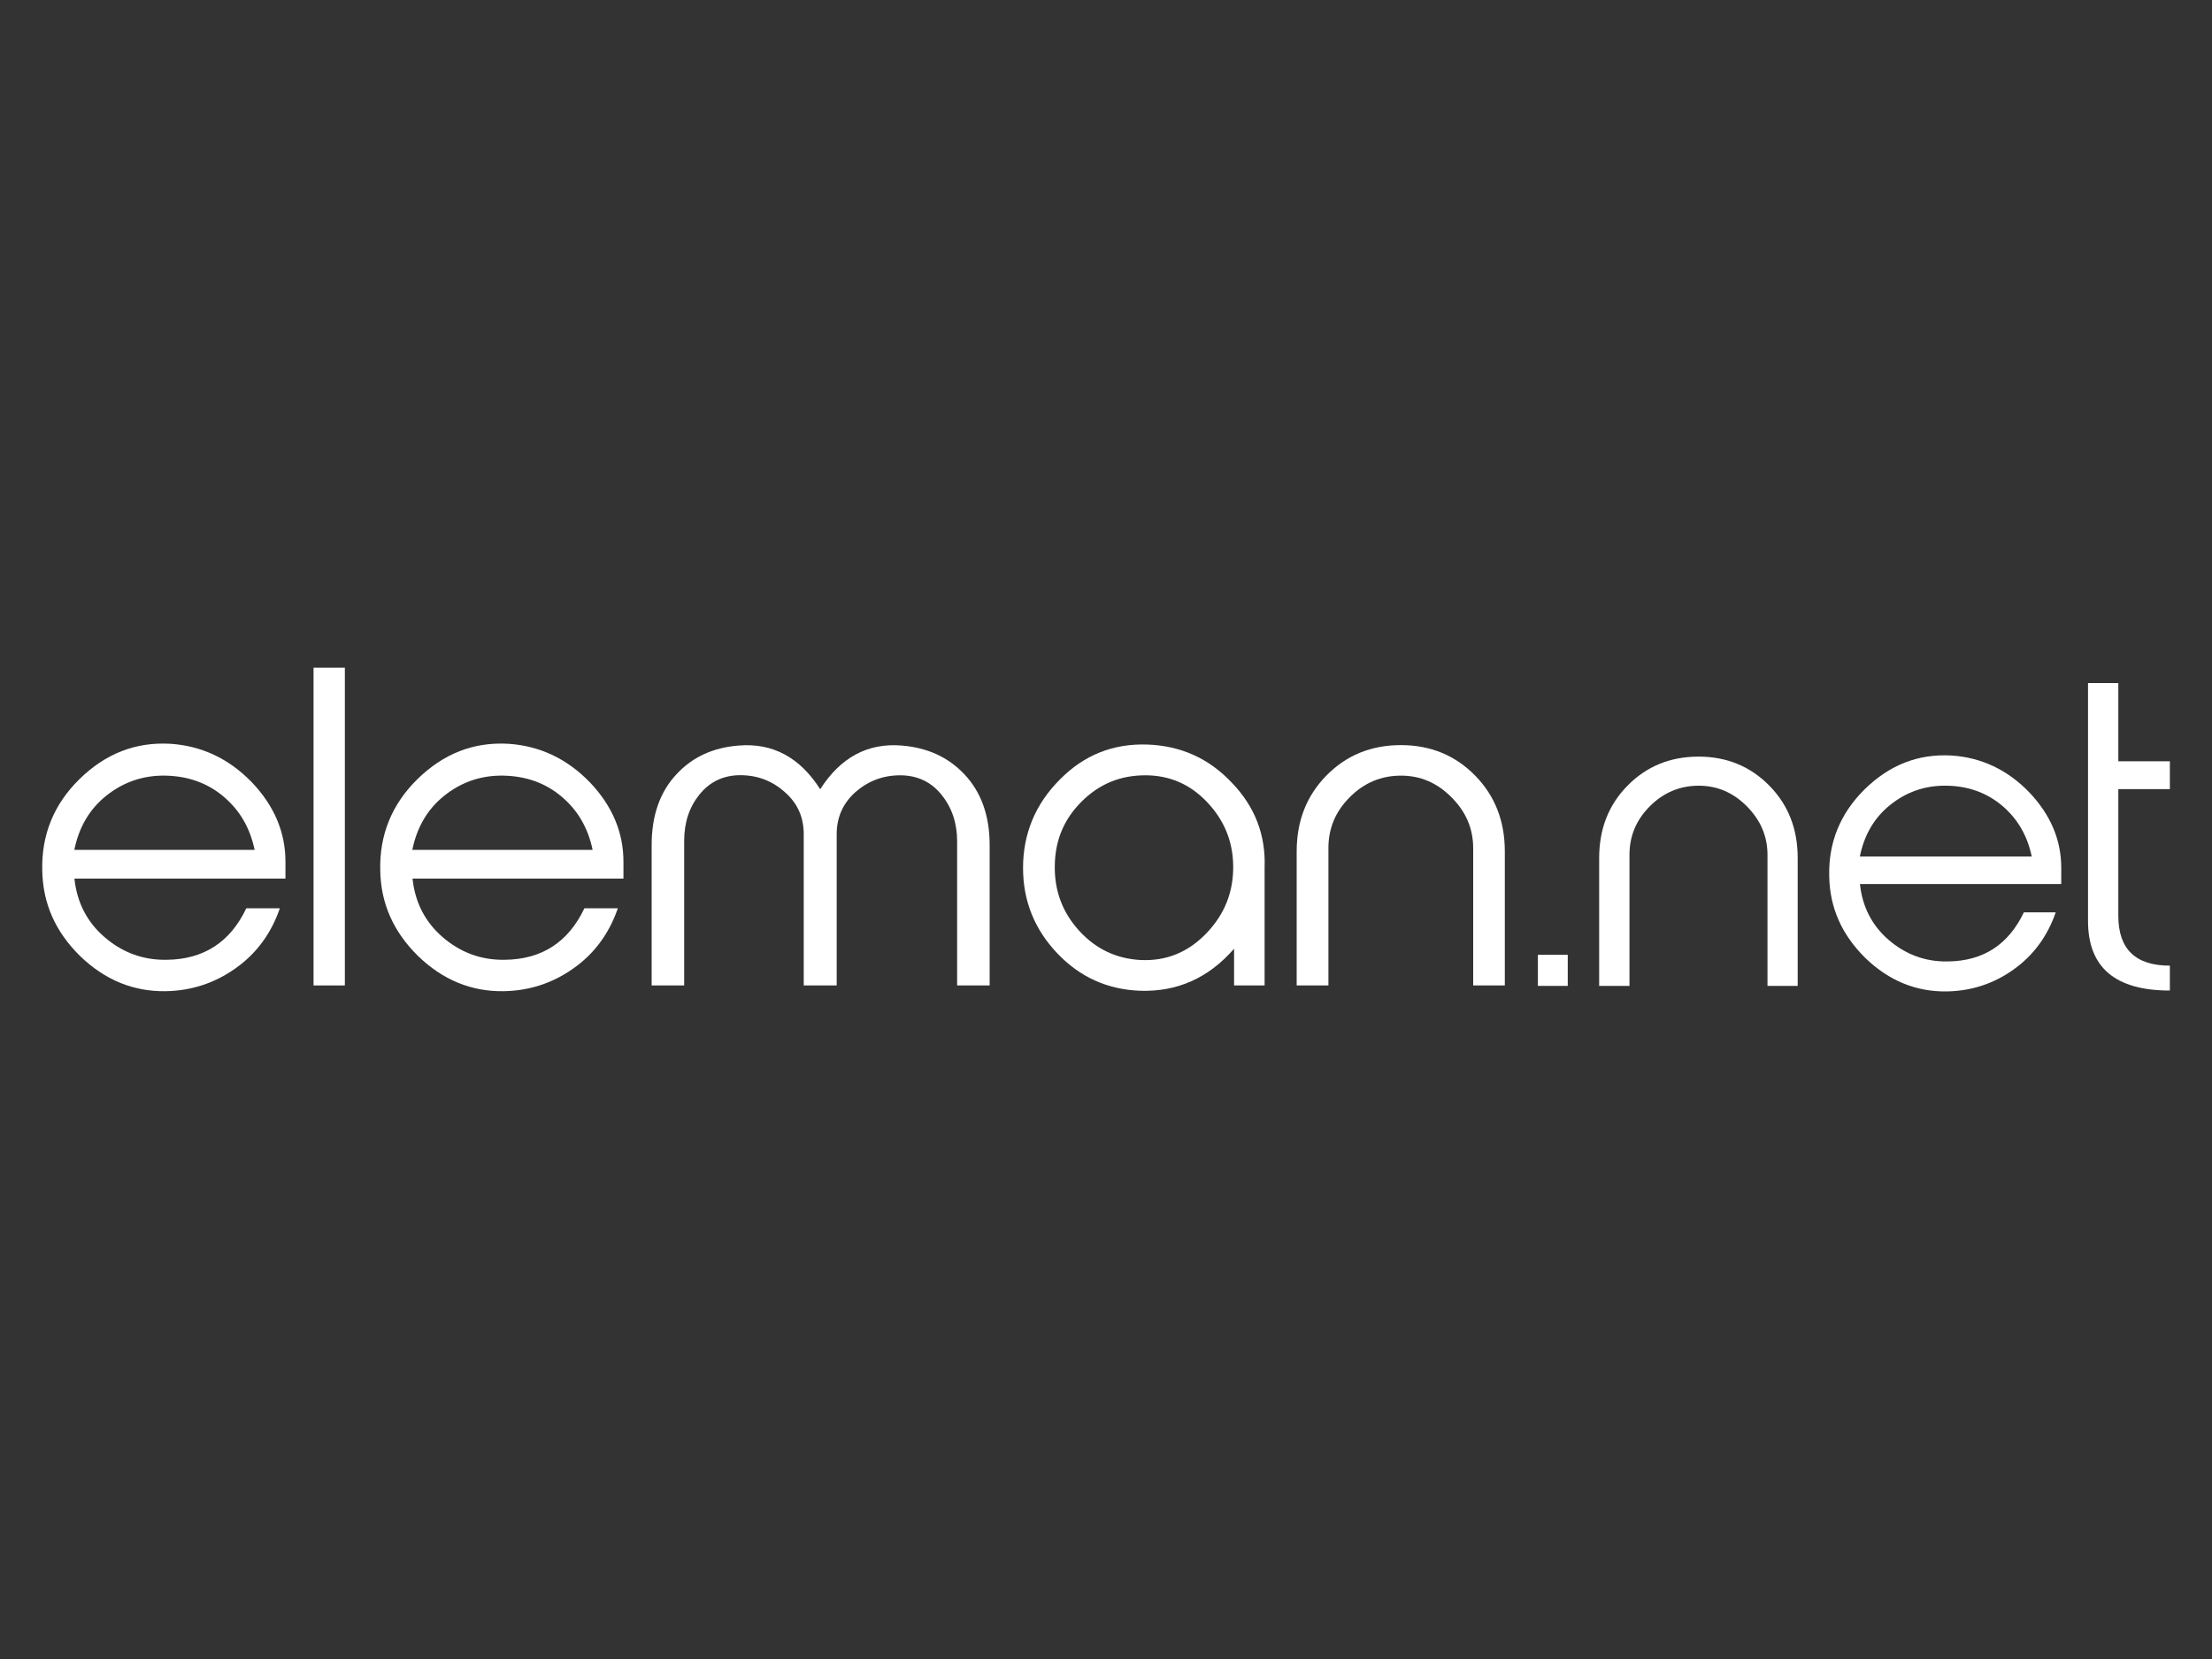 <svg xmlns="http://www.w3.org/2000/svg" xmlns:xlink="http://www.w3.org/1999/xlink" id="katman_1" x="0px" y="0px" viewBox="0 0 200 150" style="enable-background:new 0 0 200 150;" xml:space="preserve"><rect x="0" y="0" width="200" height="150" fill="#333333" stroke="none"/><style type="text/css">	.st0{fill:#FFFFFF;}</style><g>	<path class="st0" d="M25.3,82.13c-0.78,2.27-2.12,4.1-4.03,5.44c-1.9,1.34-3.99,2.01-6.3,2.05c-2.91,0.04-5.48-1.01-7.72-3.17   c-2.24-2.2-3.39-4.77-3.43-7.79c-0.07-3.17,1.04-5.93,3.35-8.2c2.35-2.31,5.07-3.39,8.24-3.21c2.83,0.19,5.29,1.34,7.38,3.5   c2.01,2.12,3.02,4.51,3.02,7.16v1.53H6.73c0.22,2.12,1.12,3.91,2.72,5.29c1.6,1.38,3.47,2.09,5.63,2.05   c3.35-0.04,5.74-1.6,7.19-4.66H25.3z M23.02,76.84c-0.41-1.98-1.34-3.58-2.8-4.81c-1.45-1.23-3.21-1.86-5.26-1.9   c-2.05-0.04-3.84,0.6-5.37,1.83c-1.53,1.23-2.46,2.87-2.87,4.88H23.02z"></path>	<path class="st0" d="M31.18,89.1h-2.83V60.37h2.83V89.1z"></path>	<path class="st0" d="M55.86,82.13c-0.78,2.27-2.12,4.1-4.03,5.44c-1.9,1.34-3.99,2.01-6.3,2.05c-2.91,0.04-5.48-1.01-7.72-3.17   c-2.24-2.2-3.39-4.77-3.43-7.79c-0.07-3.17,1.04-5.93,3.35-8.2c2.35-2.31,5.07-3.39,8.24-3.21c2.83,0.19,5.29,1.34,7.38,3.5   c2.01,2.12,3.02,4.51,3.02,7.16v1.53H37.3c0.22,2.12,1.12,3.91,2.72,5.29c1.6,1.38,3.47,2.09,5.63,2.05   c3.35-0.04,5.74-1.6,7.19-4.66H55.86z M53.58,76.84c-0.41-1.98-1.34-3.58-2.8-4.81c-1.45-1.23-3.21-1.86-5.26-1.9   c-2.05-0.04-3.84,0.6-5.37,1.83c-1.53,1.23-2.46,2.87-2.87,4.88H53.58z"></path>	<path class="st0" d="M89.48,89.1h-2.94V76.06c0-1.64-0.48-3.06-1.42-4.21c-0.93-1.16-2.2-1.75-3.73-1.75   c-1.56,0-2.91,0.52-4.06,1.53c-1.12,1.01-1.68,2.27-1.68,3.8V89.1h-2.98V75.42c0-1.53-0.56-2.8-1.71-3.8   c-1.12-1.01-2.46-1.53-4.03-1.53c-1.53,0-2.76,0.6-3.69,1.75c-0.93,1.16-1.38,2.53-1.38,4.21V89.1h-2.94V76.39   c0-2.65,0.75-4.81,2.27-6.41c1.42-1.53,3.28-2.39,5.59-2.57c3.09-0.26,5.55,1.08,7.38,3.95c1.83-2.87,4.29-4.21,7.38-3.95   c2.31,0.19,4.17,1.04,5.63,2.57c1.53,1.6,2.31,3.76,2.31,6.41L89.48,89.1L89.48,89.1z"></path>	<path class="st0" d="M114.34,89.1h-2.76v-3.32c-2.31,2.65-5.14,3.91-8.5,3.8c-2.94-0.11-5.44-1.23-7.49-3.39   c-2.05-2.16-3.09-4.73-3.09-7.72c0-3.09,1.12-5.78,3.32-7.98c2.2-2.24,4.85-3.28,7.94-3.17c2.98,0.11,5.52,1.23,7.6,3.43   c2.09,2.16,3.09,4.73,2.98,7.68v0.15V89.1L114.34,89.1z M95.37,78.26c-0.04,2.24,0.67,4.21,2.2,5.89c1.53,1.68,3.39,2.53,5.55,2.65   c2.35,0.11,4.32-0.71,5.96-2.42c1.68-1.75,2.46-3.8,2.42-6.15c-0.04-2.24-0.86-4.14-2.39-5.74c-1.53-1.6-3.39-2.39-5.55-2.39   c-2.27,0-4.17,0.78-5.78,2.39C96.19,74.08,95.4,75.98,95.37,78.26z"></path>	<path class="st0" d="M136.07,89.1h-2.87V76.69c0-1.79-0.67-3.32-1.98-4.62c-1.3-1.3-2.79-1.94-4.55-1.94s-3.32,0.63-4.62,1.94   c-1.31,1.3-1.94,2.83-1.94,4.62V89.1h-2.87V76.99c0-2.76,0.89-5.03,2.68-6.86c1.79-1.83,4.03-2.76,6.75-2.76   c2.68,0,4.92,0.93,6.71,2.76c1.79,1.83,2.68,4.1,2.68,6.86V89.1L136.07,89.1z"></path>	<path class="st0" d="M141.75,89.14h-2.7v-2.81h2.7V89.14z"></path>	<path class="st0" d="M162.55,89.14h-2.74V77.3c0-1.71-0.64-3.16-1.88-4.41c-1.24-1.24-2.67-1.85-4.34-1.85   c-1.67,0-3.16,0.6-4.41,1.85c-1.24,1.24-1.85,2.7-1.85,4.41v11.84h-2.74V77.58c0-2.63,0.85-4.8,2.56-6.54   c1.71-1.74,3.84-2.63,6.43-2.63c2.56,0,4.69,0.89,6.4,2.63c1.71,1.74,2.56,3.91,2.56,6.54V89.14L162.55,89.14z"></path>	<path class="st0" d="M185.87,82.49c-0.75,2.17-2.03,3.91-3.84,5.19c-1.81,1.28-3.8,1.92-6.01,1.96c-2.77,0.04-5.23-0.96-7.36-3.02   c-2.13-2.1-3.23-4.55-3.27-7.43c-0.07-3.02,1-5.65,3.2-7.82c2.24-2.2,4.83-3.23,7.86-3.06c2.7,0.18,5.05,1.28,7.04,3.34   c1.92,2.03,2.88,4.3,2.88,6.82v1.46h-18.2c0.21,2.03,1.07,3.73,2.59,5.05c1.53,1.31,3.3,1.99,5.37,1.95   c3.2-0.04,5.47-1.53,6.86-4.44H185.87L185.87,82.49z M183.7,77.44c-0.39-1.88-1.28-3.41-2.67-4.59c-1.39-1.17-3.06-1.78-5.01-1.81   c-1.96-0.04-3.66,0.57-5.12,1.74c-1.46,1.17-2.35,2.74-2.74,4.66H183.7z"></path>	<path class="st0" d="M196.18,89.56c-4.94,0-7.39-2.1-7.39-6.29V61.76h2.74v7.07h4.66v2.52h-4.66v11.45c0,3.02,1.56,4.51,4.66,4.51   V89.56z"></path></g></svg>